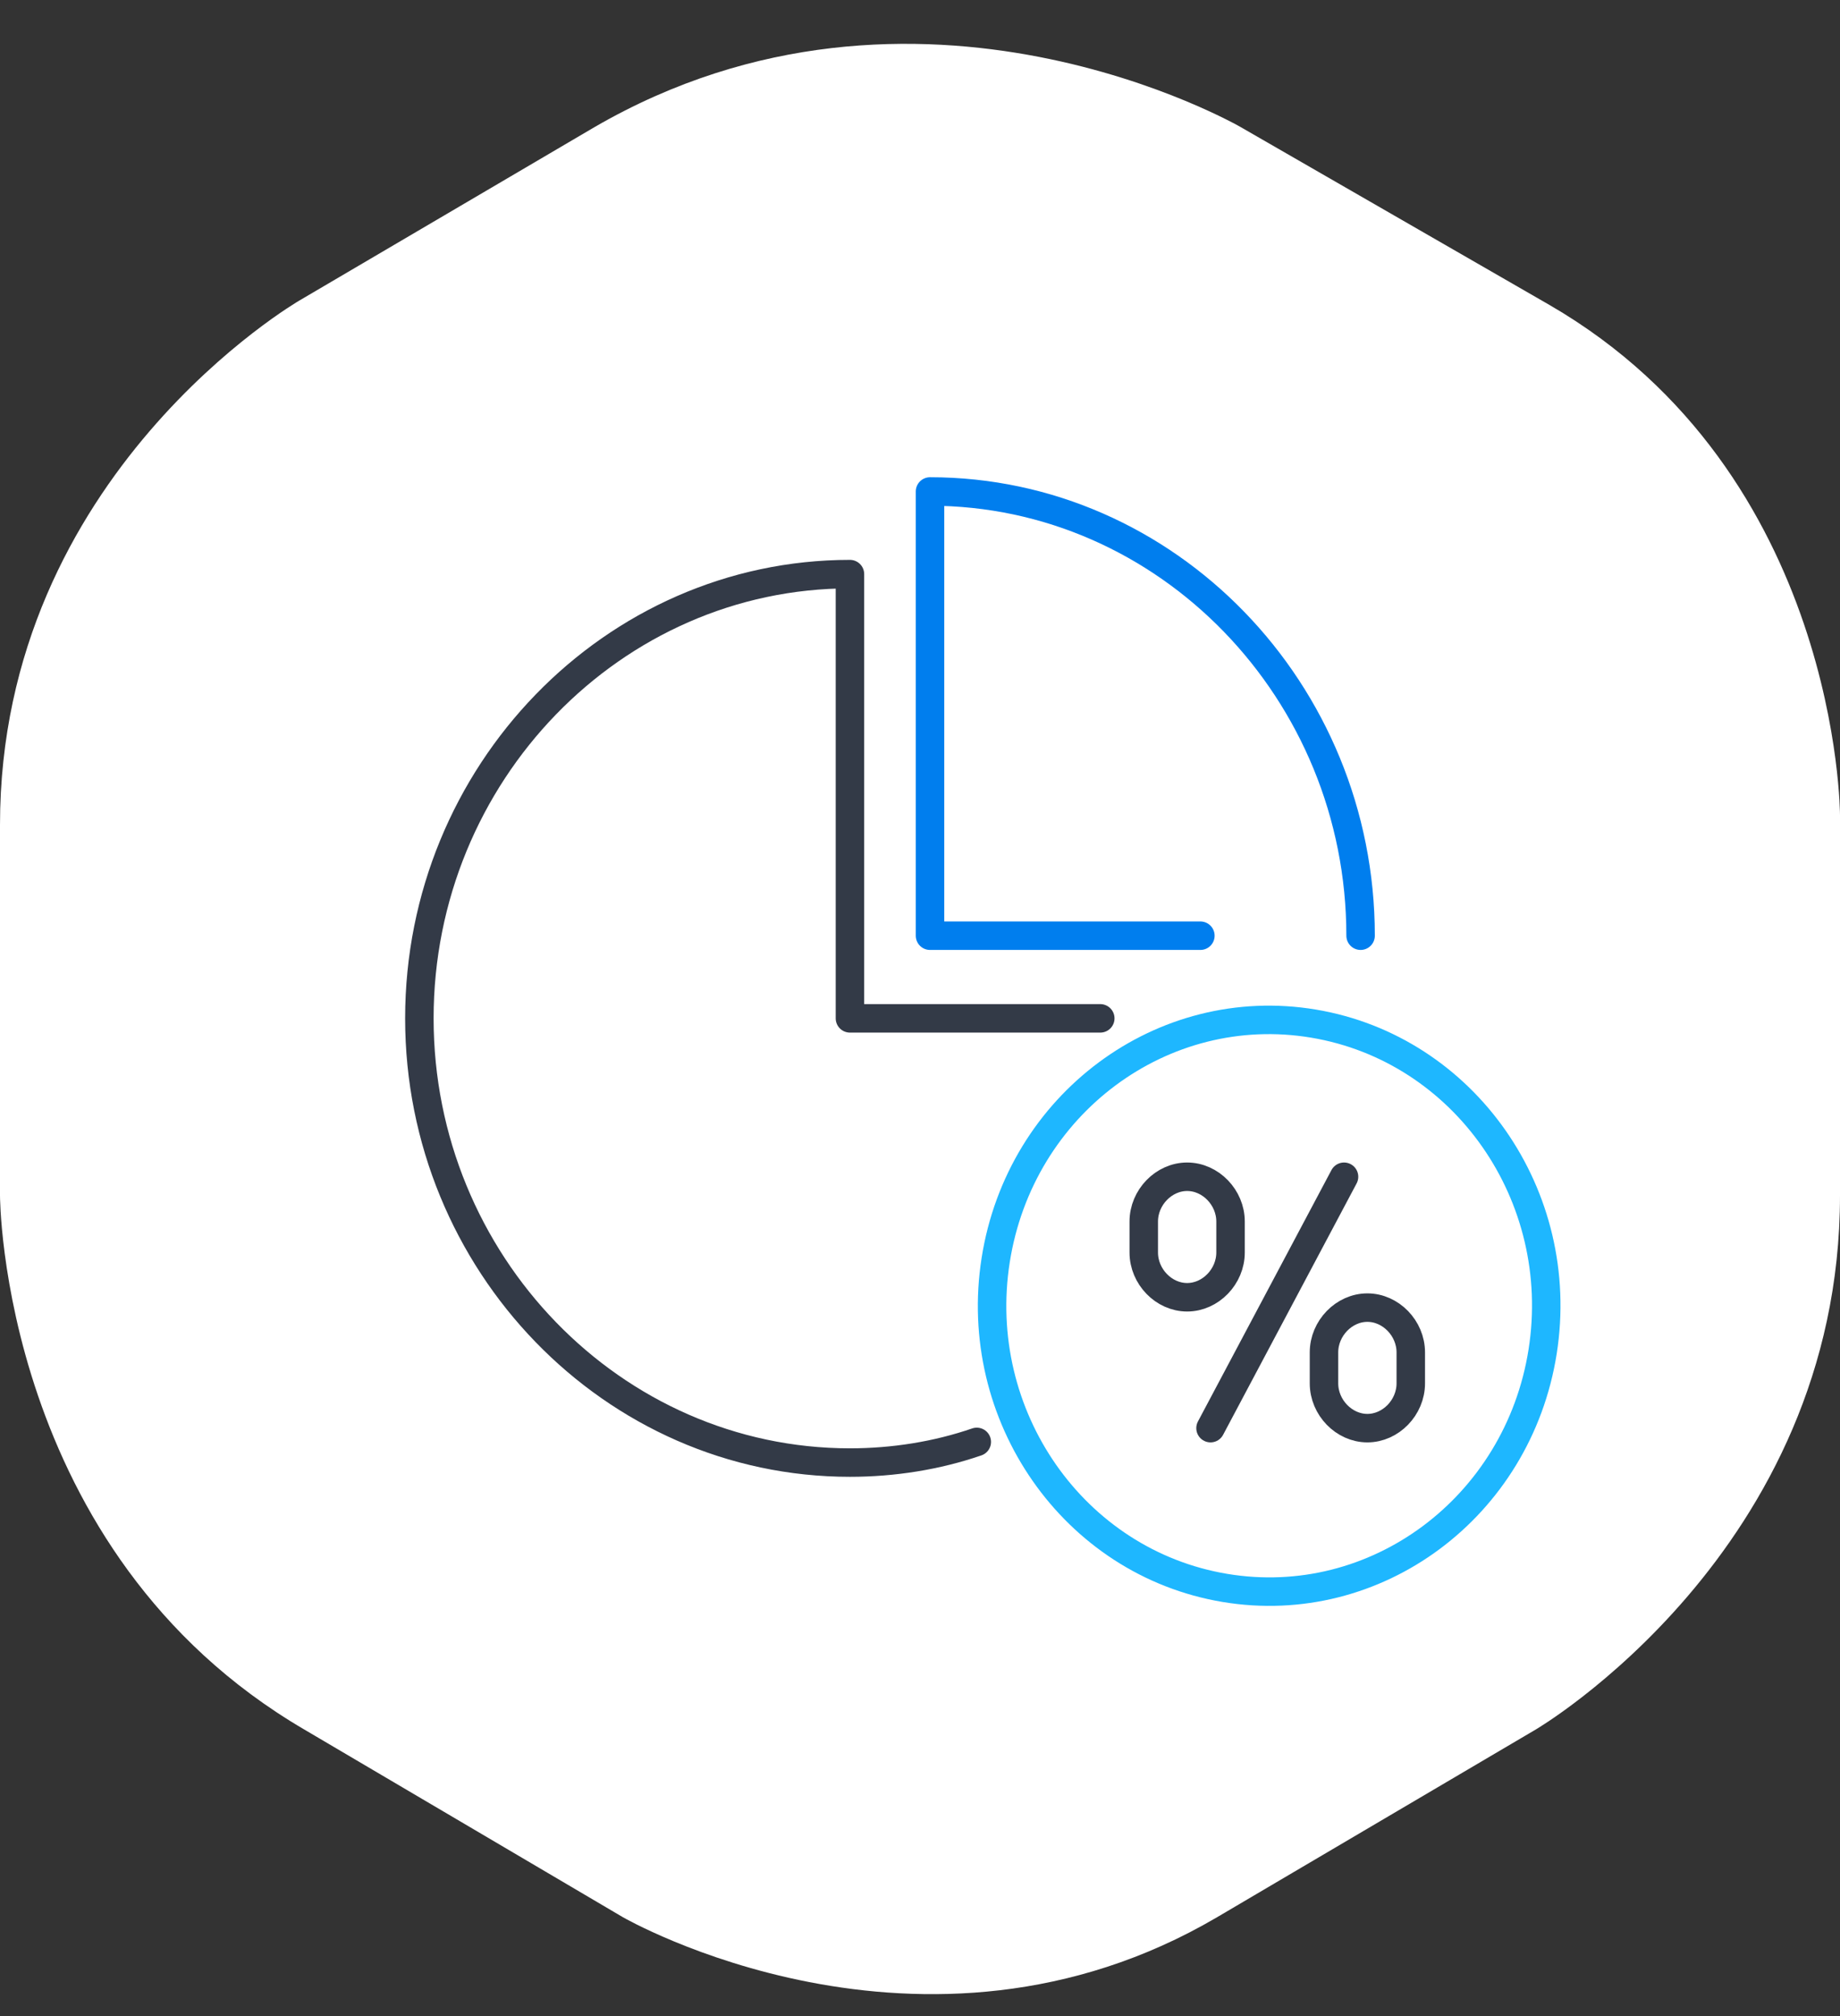 <svg width="84" height="92" viewBox="0 0 84 92" fill="none" xmlns="http://www.w3.org/2000/svg">
<rect x="0" y="0" width="84" height="92" fill="#333333" stroke="none"/>
<path fill-rule="evenodd" clip-rule="evenodd" d="M13.675 13.71C13.675 13.71 0 21.615 0 37.644V54.551C0 54.551 5.27847e-05 70.799 13.892 78.924L28.434 87.487C28.434 87.487 42.108 95.391 55.566 87.487L70.109 78.924C70.109 78.924 84 70.799 84 54.551V37.205C84 37.205 84 21.615 70.76 13.93L56.651 5.806C56.651 5.806 41.892 -2.757 27.132 5.806L13.675 13.71Z" fill="white"/>
<path d="M55.263 65.171L61.358 53.699M54.196 59.199C53.129 59.199 52.215 58.256 52.215 57.156V55.742C52.215 54.642 53.129 53.699 54.196 53.699C55.262 53.699 56.177 54.642 56.177 55.742V57.156C56.177 58.256 55.262 59.199 54.196 59.199ZM62.424 65.171C61.358 65.171 60.443 64.228 60.443 63.128V61.714C60.443 60.614 61.358 59.671 62.424 59.671C63.491 59.671 64.405 60.614 64.405 61.714V63.128C64.405 64.228 63.491 65.171 62.424 65.171Z" stroke="#333A47" stroke-width="1.3" stroke-miterlimit="10" stroke-linecap="round" stroke-linejoin="round"/>
<path d="M50.23 46.471H38.802V26.199C27.983 26.199 19.145 35.313 19.145 46.471C19.145 57.628 27.983 66.742 38.802 66.742C40.783 66.742 42.764 66.428 44.592 65.799" stroke="#333A47" stroke-width="1.3" stroke-miterlimit="10" stroke-linecap="round" stroke-linejoin="round"/>
<path d="M62.114 42.699C62.114 31.542 53.276 22.428 42.457 22.428V42.699H54.8" stroke="#007EEE" stroke-width="1.3" stroke-miterlimit="10" stroke-linecap="round" stroke-linejoin="round"/>
<path d="M70.425 61.675C71.544 54.565 66.861 47.865 59.966 46.711C53.072 45.557 46.575 50.386 45.456 57.496C44.337 64.607 49.019 71.307 55.914 72.461C62.809 73.615 69.306 68.786 70.425 61.675Z" stroke="#1EB7FF" stroke-width="1.3" stroke-miterlimit="10" stroke-linecap="round" stroke-linejoin="round"/>
</svg>
